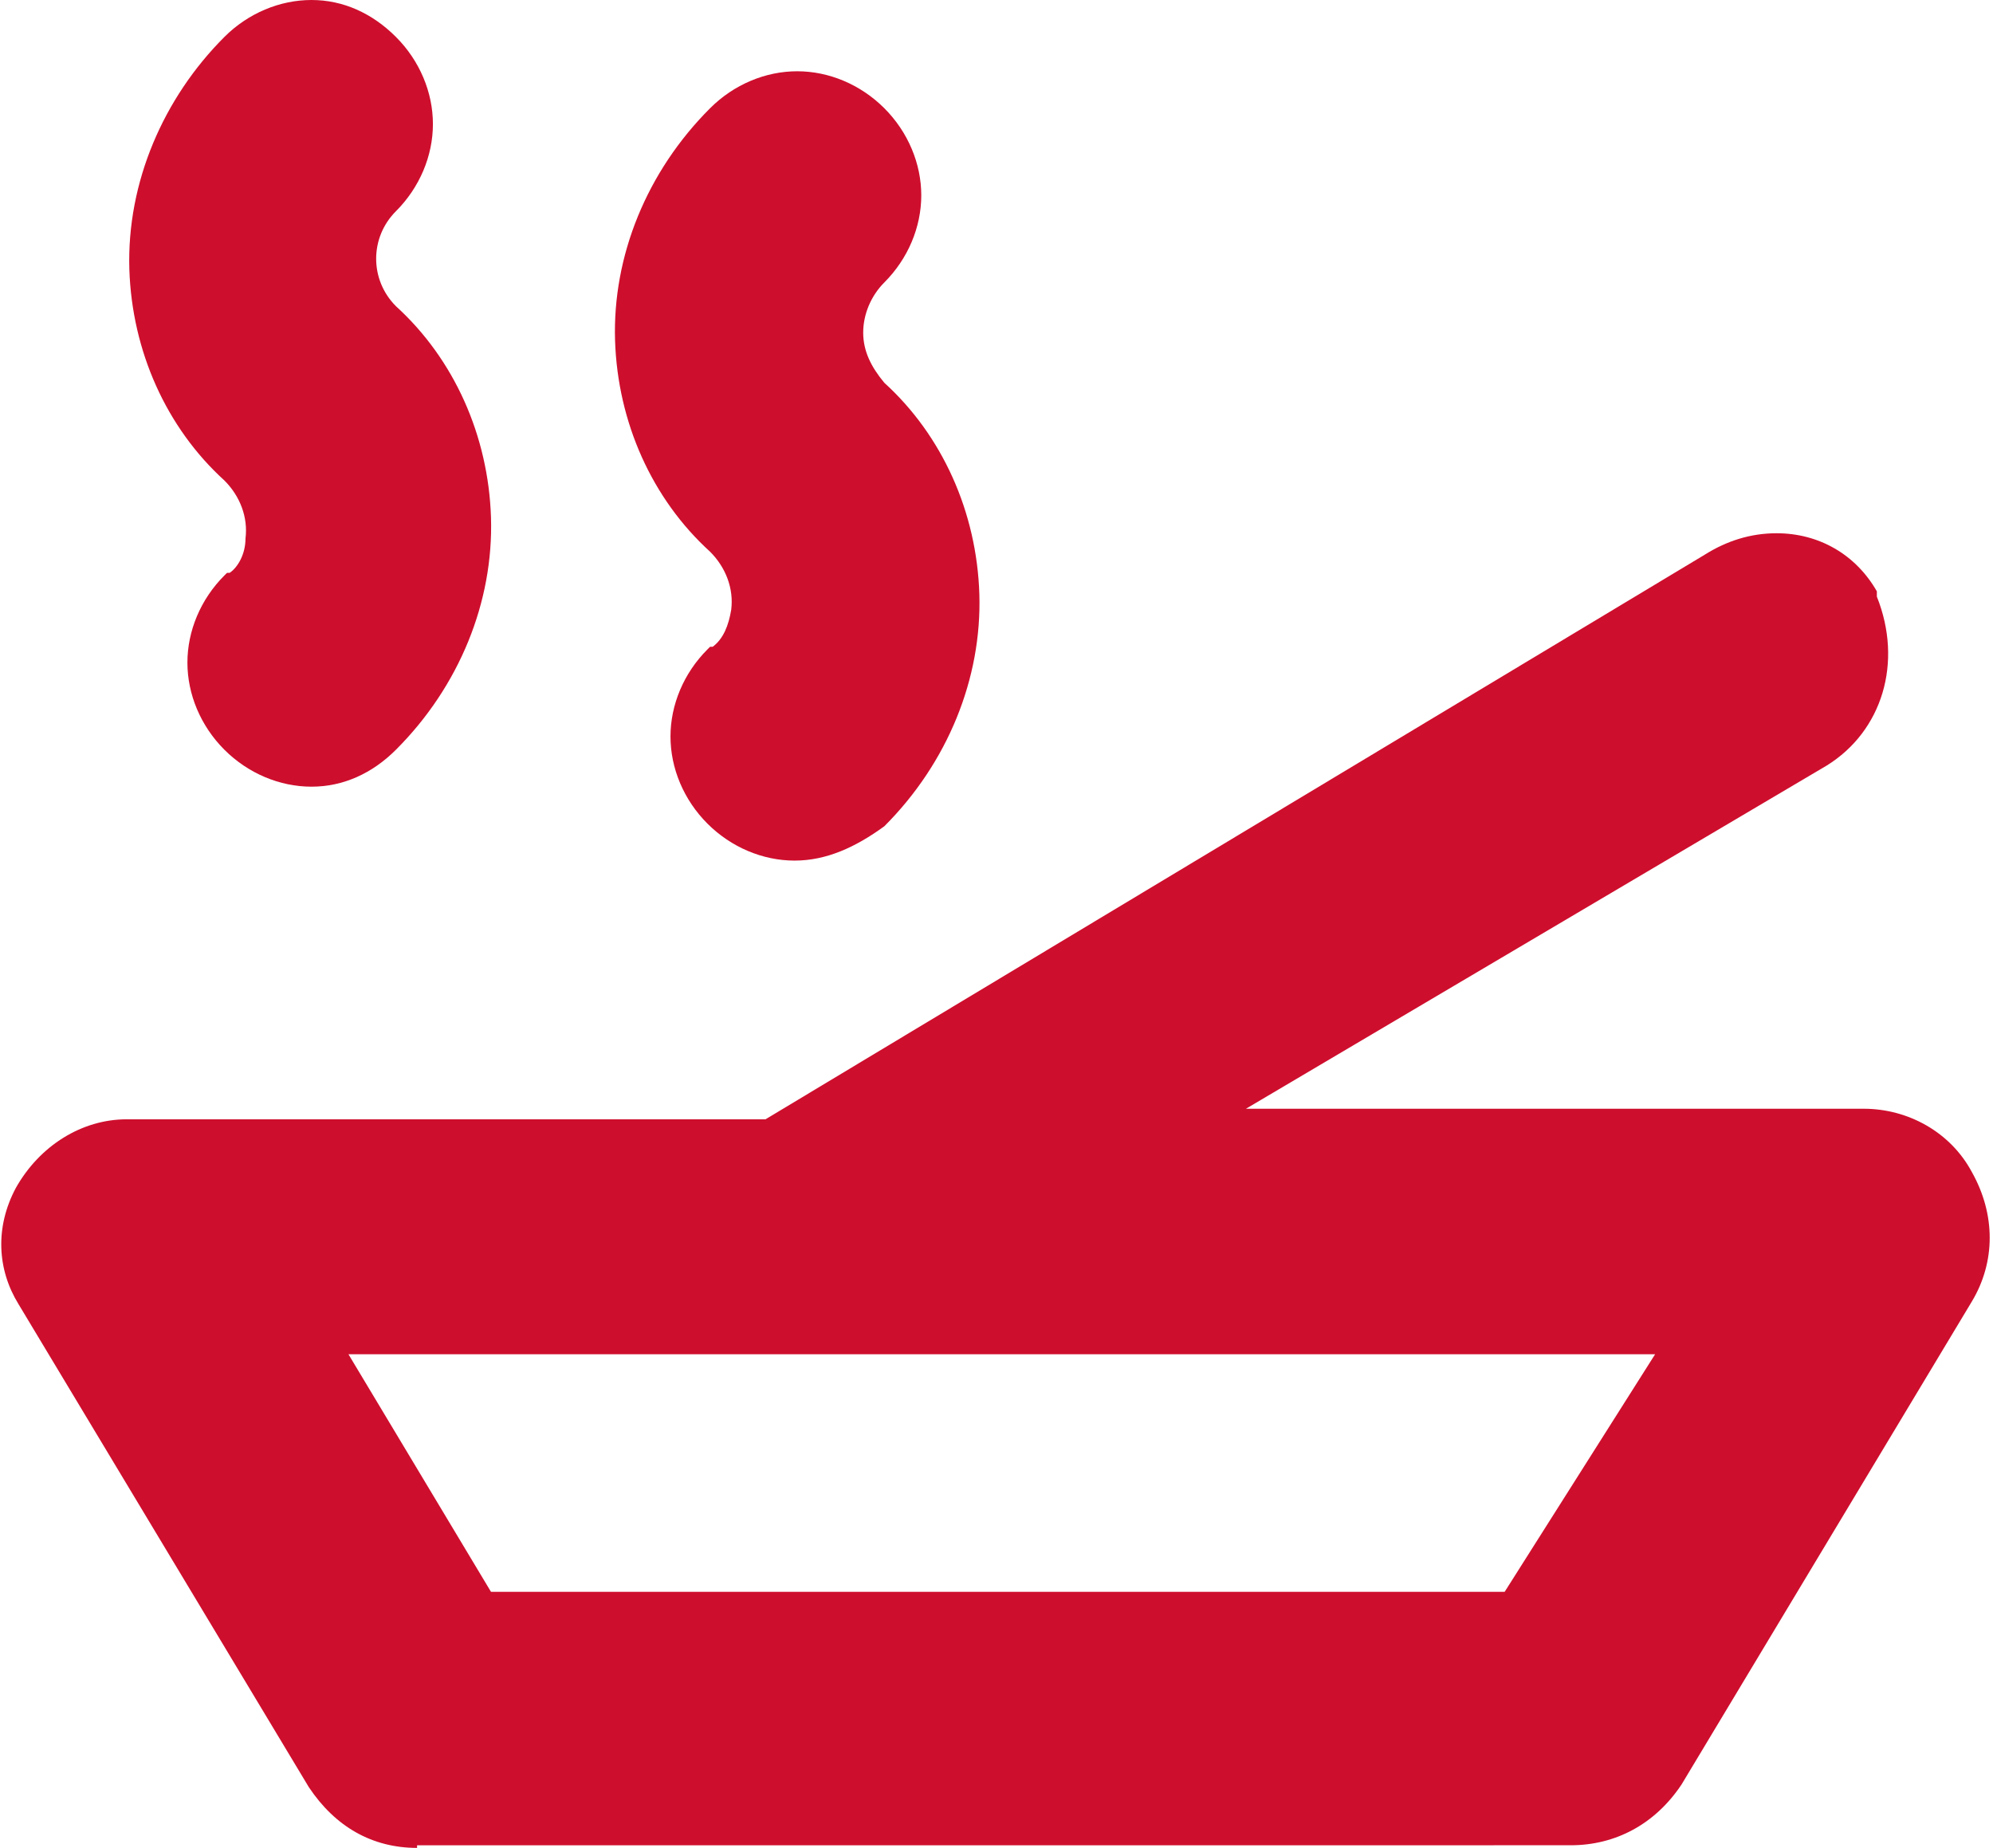 <?xml version="1.0" encoding="utf-8"?>
<!-- Generator: Adobe Illustrator 26.0.1, SVG Export Plug-In . SVG Version: 6.00 Build 0)  -->
<svg version="1.1" id="Layer_1" xmlns="http://www.w3.org/2000/svg" xmlns:xlink="http://www.w3.org/1999/xlink" x="0px" y="0px"
	 viewBox="0 0 75.5 70" style="enable-background:new 0 0 75.5 70;" xml:space="preserve">
<style type="text/css">
	.st0{fill:#CE0E2D;}
</style>
<g>
	<g>
		<path class="st0" d="M11.8,29.8c-1.2,0-2.4-0.5-3.3-1.4s-1.4-2.1-1.4-3.3c0-1.2,0.5-2.4,1.4-3.3l0.1-0.1l0.1,0
			C9,21.5,9.3,21,9.3,20.4c0.1-0.8-0.2-1.6-0.8-2.2c-2.2-2-3.5-4.9-3.6-8C4.8,6.9,6.2,3.7,8.5,1.4C9.4,0.5,10.6,0,11.8,0
			C13,0,14.1,0.5,15,1.4s1.4,2.1,1.4,3.3c0,1.2-0.5,2.4-1.4,3.3C14,9,14,10.6,15,11.6c2.2,2,3.5,4.9,3.6,8c0.1,3.2-1.2,6.4-3.6,8.8
			C14.1,29.3,13,29.8,11.8,29.8z"/>
	</g>
	<g>
		<path class="st0" d="M30.1,32.6c-1.2,0-2.4-0.5-3.3-1.4s-1.4-2.1-1.4-3.3c0-1.2,0.5-2.4,1.4-3.3l0.1-0.1l0.1,0
			c0.4-0.3,0.6-0.8,0.7-1.4c0.1-0.8-0.2-1.6-0.8-2.2c-2.2-2-3.5-4.9-3.6-8c-0.1-3.2,1.2-6.4,3.6-8.8c0.9-0.9,2.1-1.4,3.3-1.4
			c1.2,0,2.4,0.5,3.3,1.4s1.4,2.1,1.4,3.3c0,1.2-0.5,2.4-1.4,3.3c-0.5,0.5-0.8,1.2-0.8,1.9c0,0.7,0.3,1.3,0.8,1.9
			c2.2,2,3.5,4.9,3.6,8c0.1,3.2-1.2,6.4-3.6,8.8C32.4,32.1,31.3,32.6,30.1,32.6z"/>
	</g>
	<g>
		<path class="st0" d="M15.8,70c-1.7,0-3.1-0.8-4.1-2.3l-11-18.3c-0.8-1.3-0.9-2.9-0.1-4.4c0.9-1.6,2.5-2.6,4.2-2.6h24.2l35.6-21.4
			c0.8-0.5,1.7-0.8,2.7-0.8c1.6,0,3,0.8,3.8,2.2l0,0.1l0,0.1c1,2.5,0.2,5.1-1.9,6.4L47.2,42h23.4c1.7,0,3.3,0.9,4.1,2.4
			c0.9,1.6,0.9,3.4,0,4.9l-11,18.3c-1,1.5-2.5,2.3-4.2,2.3H15.8z M57,60.3l5.7-9H13.2l5.4,9H57z"/>
	</g>
</g>
</svg>
